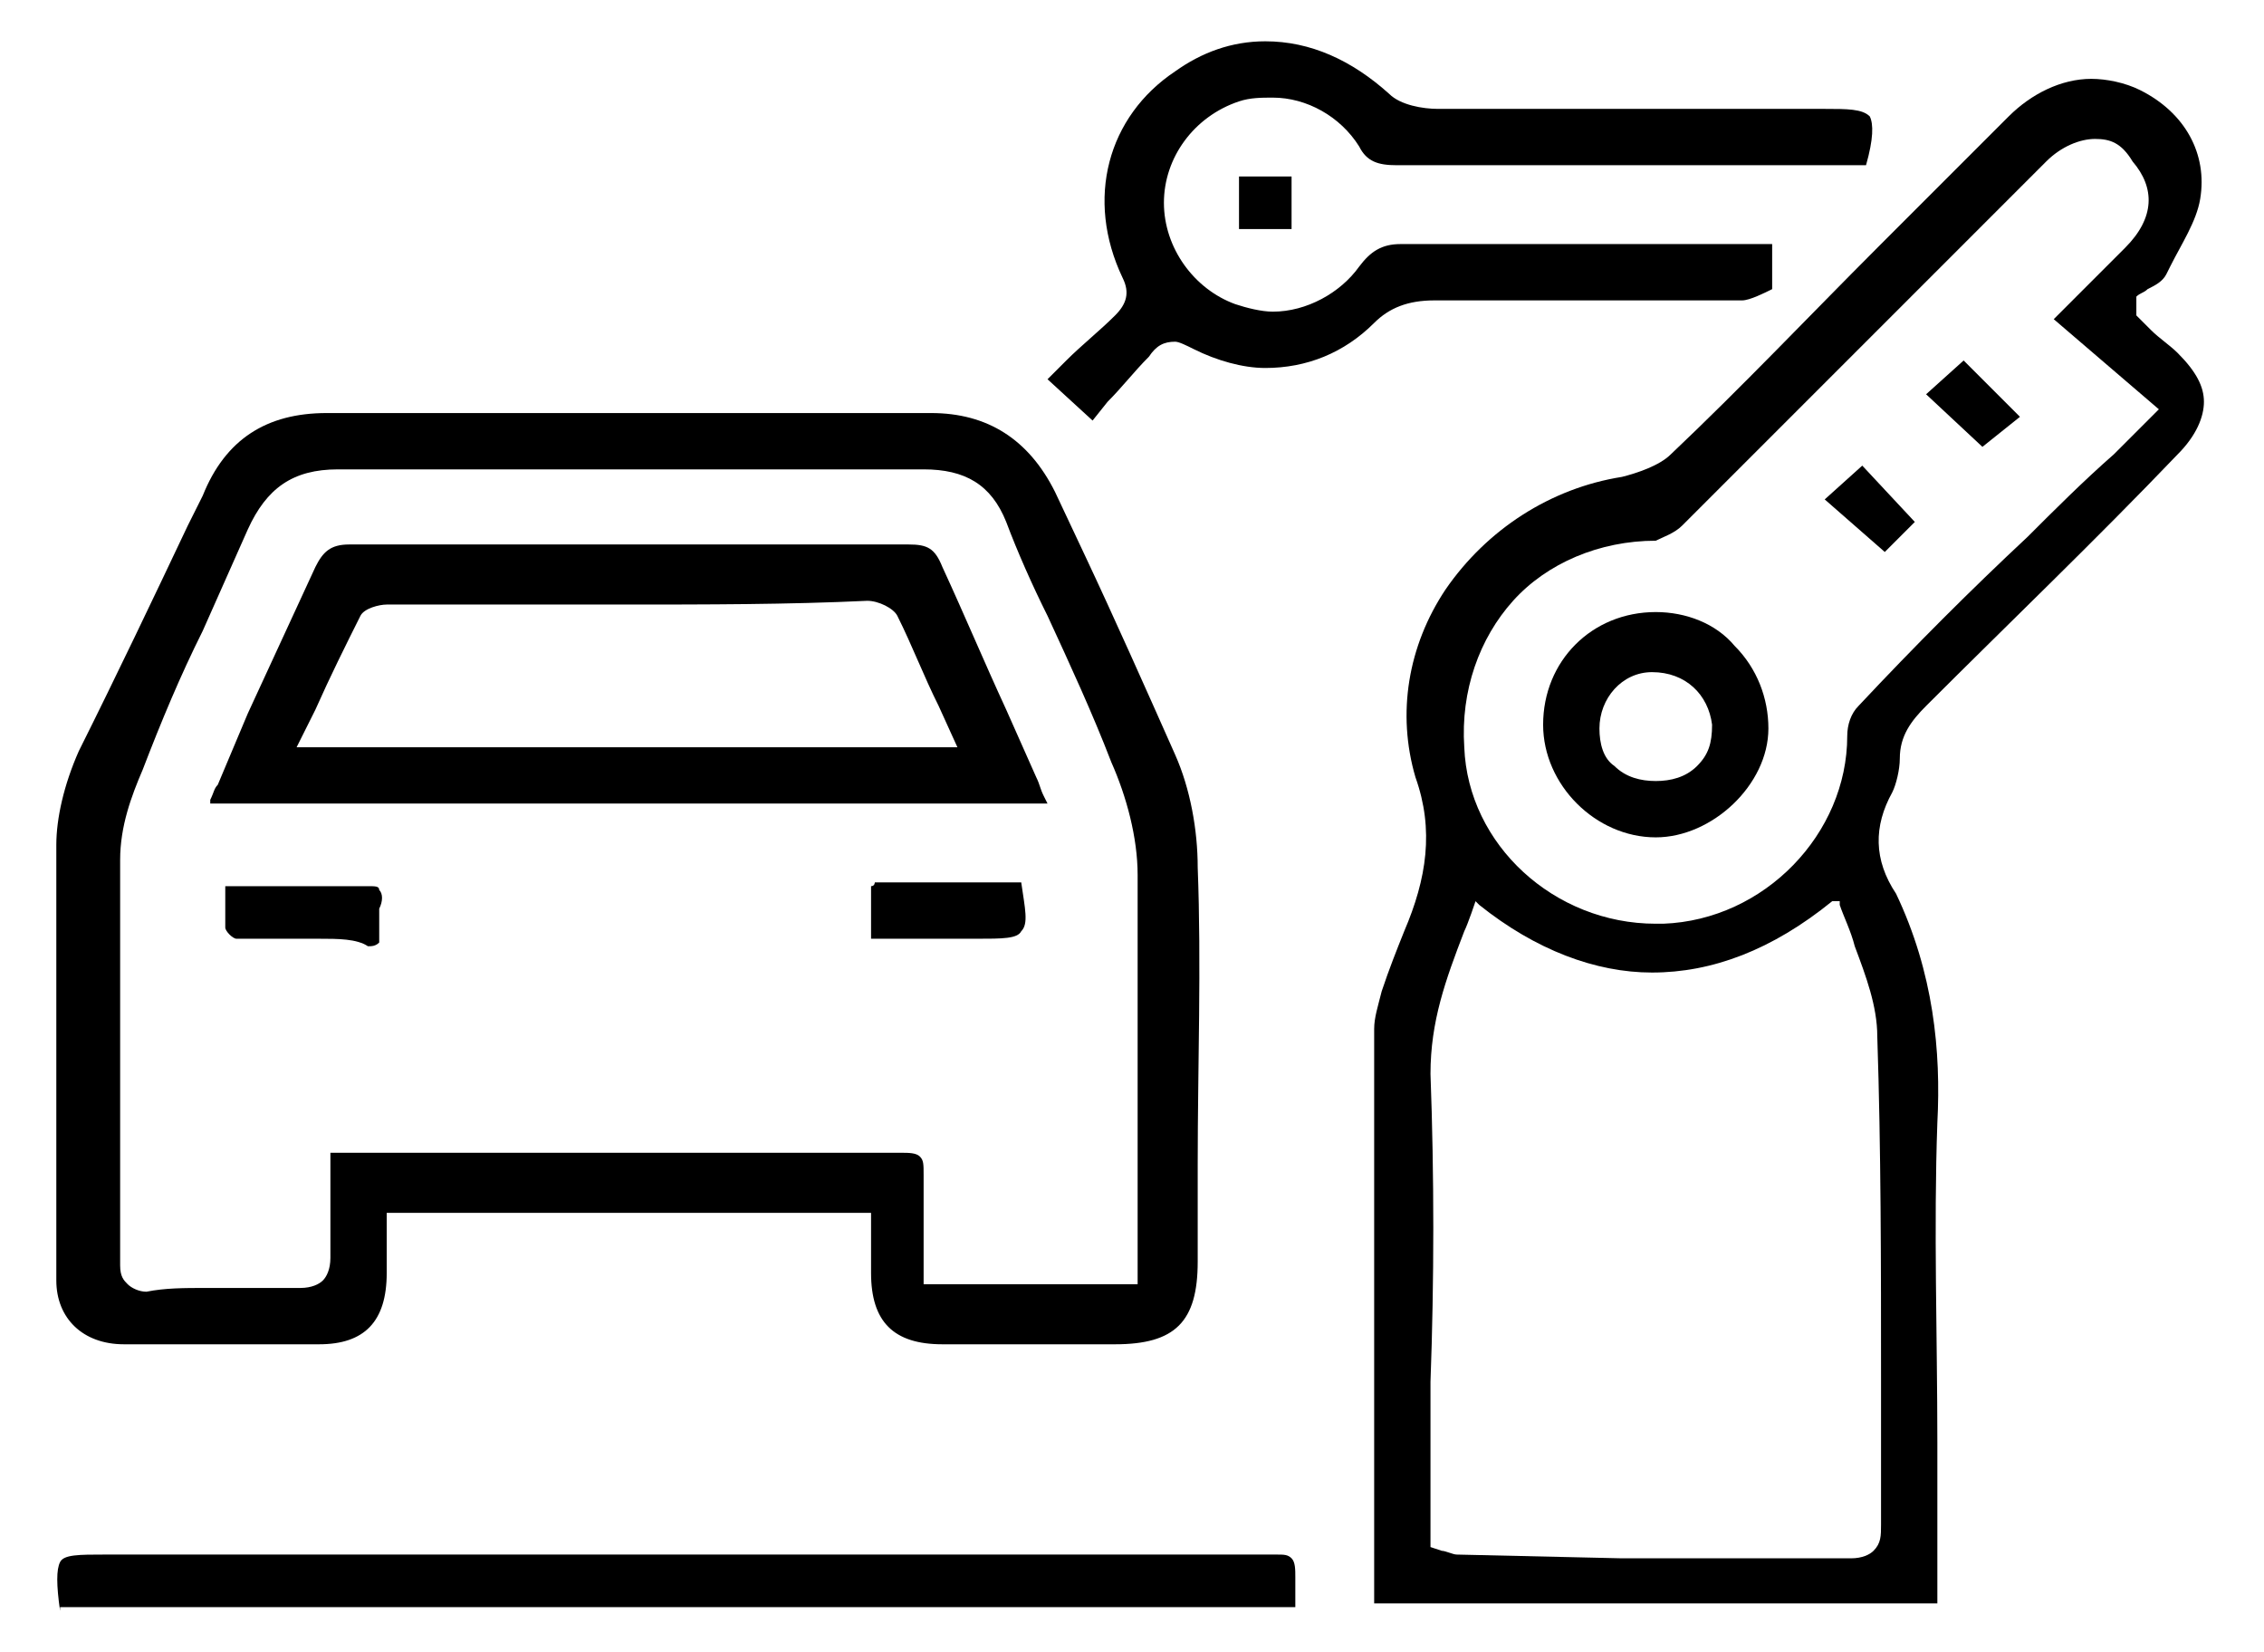 <?xml version="1.0" encoding="UTF-8"?> <svg xmlns="http://www.w3.org/2000/svg" xmlns:xlink="http://www.w3.org/1999/xlink" version="1.1" id="Layer_1" x="0px" y="0px" viewBox="0 0 60.3 44" style="enable-background:new 0 0 60.3 44;" xml:space="preserve"> <g> <path d="M36.6,42.9l0-0.1c0-0.2,0-0.3,0-0.5v-0.9c0-4.7,0-9.3,0-14c0-0.3,0.1-0.6,0.2-1c0.2-0.6,0.4-1.1,0.6-1.6 c0.6-1.4,0.8-2.7,0.3-4.1c-0.5-1.7-0.2-3.5,0.8-5c1.1-1.6,2.8-2.7,4.7-3c0.4-0.1,1-0.3,1.3-0.6c1.9-1.8,3.7-3.7,5.5-5.5 c1.2-1.2,2.3-2.3,3.5-3.5c0.6-0.6,1.4-1,2.2-1c0.4,0,0.9,0.1,1.3,0.3c1.2,0.6,1.8,1.7,1.6,2.9c-0.1,0.6-0.5,1.2-0.8,1.8l-0.1,0.2 c-0.1,0.2-0.3,0.3-0.5,0.4c-0.1,0.1-0.2,0.1-0.3,0.2l0,0.5c0.2,0.2,0.3,0.3,0.4,0.4C57.5,9,57.8,9.2,58,9.4 c0.5,0.5,0.7,0.9,0.7,1.3c0,0.4-0.2,0.9-0.7,1.4c-2.2,2.3-4.5,4.5-6.7,6.7c-0.4,0.4-0.7,0.8-0.7,1.4c0,0.3-0.1,0.7-0.2,0.9 c-0.5,0.9-0.5,1.8,0.1,2.7c1,2.1,1.2,4.2,1.1,6.1c-0.1,2.8,0,5.7,0,8.5c0,1.2,0,2.3,0,3.5v0.8H36.6z M43.2,41.5c2,0,4.1,0,6.1,0 c0,0,0,0,0,0c0.3,0,0.5-0.1,0.6-0.2c0.2-0.2,0.2-0.4,0.2-0.7c0-1.3,0-2.6,0-3.9c0-3,0-6.1-0.1-9.1c0-0.8-0.3-1.6-0.6-2.4 c-0.1-0.4-0.3-0.8-0.4-1.1l0-0.1L48.8,24c-1.6,1.3-3.2,1.9-4.8,1.9c-1.5,0-3.1-0.6-4.6-1.8L39.3,24c0,0-0.2,0.6-0.3,0.8 c-0.5,1.3-0.9,2.4-0.9,3.8c0.1,2.7,0.1,5.5,0,8.2c0,1.1,0,2.2,0,3.3v1.1l0.3,0.1c0.1,0,0.3,0.1,0.4,0.1L43.2,41.5z M55.8,3.7 c-0.4,0-0.9,0.2-1.3,0.6c-0.1,0.1-0.1,0.1-0.2,0.2l-1.5,1.5c-2.7,2.7-5.3,5.3-8,8c-0.2,0.2-0.5,0.3-0.7,0.4c-1.5,0-2.9,0.6-3.8,1.6 c-0.9,1-1.4,2.4-1.3,3.9c0.1,2.6,2.4,4.7,5.1,4.7l0.2,0c2.7-0.1,4.9-2.4,4.9-5c0-0.3,0.1-0.6,0.3-0.8c1.5-1.6,3-3.1,4.5-4.5 c0.7-0.7,1.5-1.5,2.3-2.2l1.2-1.2l-2.8-2.4l0.6-0.6c0.5-0.5,0.9-0.9,1.3-1.3c0.8-0.8,0.8-1.6,0.2-2.3C56.5,3.8,56.2,3.7,55.8,3.7z"></path> <path d="M5.9,35.8c-0.9,0-1.7,0-2.6,0c-1.1,0-1.8-0.7-1.8-1.7l0-1.5c0-3.3,0-6.7,0-10.1c0-0.7,0.2-1.6,0.6-2.5 C3.1,18,4.1,15.9,5,14l0.4-0.8C6,11.7,7.1,11,8.7,11l16.1,0c1.5,0,2.6,0.7,3.3,2.1l0.8,1.7c0.8,1.7,1.6,3.5,2.4,5.3 c0.4,0.9,0.6,2,0.6,3c0.1,2.6,0,5.3,0,7.9l0,2.6c0,1.6-0.6,2.2-2.2,2.2l-2.5,0c-0.7,0-1.4,0-2.1,0c-1.3,0-1.9-0.6-1.9-1.9v-1.6 H10.3c0,0,0,1.3,0,1.6c0,1.3-0.6,1.9-1.8,1.9C7.6,35.8,6.8,35.8,5.9,35.8z M5.5,34.3c0.8,0,1.7,0,2.5,0c0,0,0,0,0,0 c0.3,0,0.5-0.1,0.6-0.2c0.1-0.1,0.2-0.3,0.2-0.6c0-0.7,0-1.3,0-2l0-0.8l0.1,0c0.1,0,0.2,0,0.3,0l7.8,0c2.3,0,4.7,0,7,0 c0.2,0,0.4,0,0.5,0.1c0.1,0.1,0.1,0.2,0.1,0.5c0,0.7,0,1.3,0,2l0,0.9h5.7c0,0,0-2.8,0-3.7c0-2.4,0-4.8,0-7.2c0-1-0.3-2.1-0.7-3 c-0.5-1.3-1.1-2.6-1.7-3.9c-0.4-0.8-0.8-1.7-1.1-2.5c-0.4-1-1.1-1.4-2.2-1.4c-2.7,0-5.5,0-8.2,0c-2.5,0-4.9,0-7.4,0h0 c-1.2,0-1.9,0.5-2.4,1.6c-0.4,0.9-0.8,1.8-1.2,2.7c-0.6,1.2-1.1,2.4-1.6,3.7c-0.3,0.7-0.6,1.5-0.6,2.4c0,2.4,0,4.8,0,7.1 c0,1.2,0,2.5,0,3.7c0,0.3,0.1,0.4,0.2,0.5c0.1,0.1,0.3,0.2,0.5,0.2C4.4,34.3,4.9,34.3,5.5,34.3z"></path> <path d="M27.9,10.1l0.5-0.5c0.4-0.4,0.9-0.8,1.3-1.2c0.3-0.3,0.4-0.6,0.2-1c-1-2.1-0.4-4.3,1.4-5.5c0.7-0.5,1.5-0.8,2.4-0.8 c1.2,0,2.3,0.5,3.3,1.4c0.3,0.3,0.9,0.4,1.3,0.4c1.6,0,3.3,0,4.9,0l5.4,0c0.6,0,1,0,1.2,0.2c0.1,0.2,0.1,0.6-0.1,1.3l-6.4,0 c-2,0-4.1,0-6.1,0c-0.5,0-0.8-0.1-1-0.5c-0.5-0.8-1.4-1.3-2.3-1.3c-0.3,0-0.6,0-0.9,0.1c-1.2,0.4-2,1.5-2,2.7 c0,1.2,0.8,2.3,1.9,2.7c0.3,0.1,0.7,0.2,1,0.2c0.9,0,1.8-0.5,2.3-1.2c0.3-0.4,0.6-0.6,1.1-0.6c1.5,0,3.1,0,4.6,0l5.3,0 c0,0.1,0,0.2,0,0.3c0,0.3,0,0.6,0,0.9C47,7.8,46.6,8,46.4,8c-1.5,0-2.9,0-4.4,0c-1.3,0-2.5,0-3.8,0h0c-0.7,0-1.2,0.2-1.6,0.6 c-0.8,0.8-1.8,1.2-2.9,1.2c-0.6,0-1.3-0.2-1.9-0.5c-0.2-0.1-0.4-0.2-0.5-0.2c-0.3,0-0.5,0.1-0.7,0.4c-0.4,0.4-0.7,0.8-1.1,1.2 l-0.4,0.5L27.9,10.1z"></path> <path d="M1.6,42.9c-0.1-0.7-0.1-1.1,0-1.3c0.1-0.2,0.5-0.2,1.2-0.2l30.5,0l0.3,0c0.1,0,0.1,0,0.2,0c0.1,0,0.1,0,0.2,0 c0.2,0,0.3,0,0.4,0.1c0.1,0.1,0.1,0.3,0.1,0.5c0,0.2,0,0.4,0,0.6l0,0.2H1.6z"></path> <rect x="33" y="4.7" width="1.4" height="1.4"></rect> <path d="M44.1,22.3c-1.6,0-3-1.4-3-3c0-1.7,1.3-3,3-3c0.8,0,1.6,0.3,2.1,0.9c0.6,0.6,0.9,1.4,0.9,2.2 C47.1,20.9,45.6,22.3,44.1,22.3L44.1,22.3z M44,17.9c-0.8,0-1.4,0.7-1.4,1.5c0,0.4,0.1,0.8,0.4,1c0.3,0.3,0.7,0.4,1.1,0.4 c0.4,0,0.8-0.1,1.1-0.4c0.3-0.3,0.4-0.6,0.4-1.1C45.5,18.5,44.9,17.9,44,17.9L44,17.9L44,17.9z"></path> <polygon points="51.3,10.5 52.3,9.6 53.8,11.1 52.8,11.9 "></polygon> <polygon points="48.6,13.3 49.6,12.4 51,13.9 50.2,14.7 "></polygon> <path d="M5.6,21.4l0-0.1c0.1-0.2,0.1-0.3,0.2-0.4L6.6,19c0.6-1.3,1.2-2.6,1.8-3.9c0.2-0.4,0.4-0.6,0.9-0.6c2.7,0,5.3,0,8,0 c2.3,0,4.6,0,6.9,0c0.5,0,0.7,0.1,0.9,0.6c0.6,1.3,1.1,2.5,1.7,3.8l0.8,1.8c0.1,0.2,0.1,0.3,0.2,0.5l0.1,0.2H5.6z M16.6,16.1 c-2.1,0-4.2,0-6.3,0c-0.2,0-0.6,0.1-0.7,0.3c-0.4,0.8-0.8,1.6-1.2,2.5l-0.5,1h17.6L25,18.8c-0.4-0.8-0.7-1.6-1.1-2.4 c-0.1-0.2-0.5-0.4-0.8-0.4C21,16.1,18.8,16.1,16.6,16.1z"></path> <path d="M8.5,25c-0.7,0-1.5,0-2.2,0c-0.1,0-0.3-0.2-0.3-0.3c0-0.2,0-0.5,0-0.8c0-0.1,0-0.2,0-0.3l2.2,0c0.6,0,1.1,0,1.6,0 c0,0,0,0,0,0c0.2,0,0.3,0,0.3,0.1c0.1,0.1,0.1,0.3,0,0.5c0,0.1,0,0.2,0,0.4c0,0.2,0,0.4,0,0.5c-0.1,0.1-0.2,0.1-0.3,0.1 C9.5,25,9,25,8.5,25z"></path> <path d="M23.2,25v-1.4c0.1,0,0.1-0.1,0.1-0.1c0.8,0,3.9,0,3.9,0l0,0c0.1,0.7,0.2,1.1,0,1.3C27.1,25,26.7,25,26,25h-1H23.2z"></path> </g> </svg> 